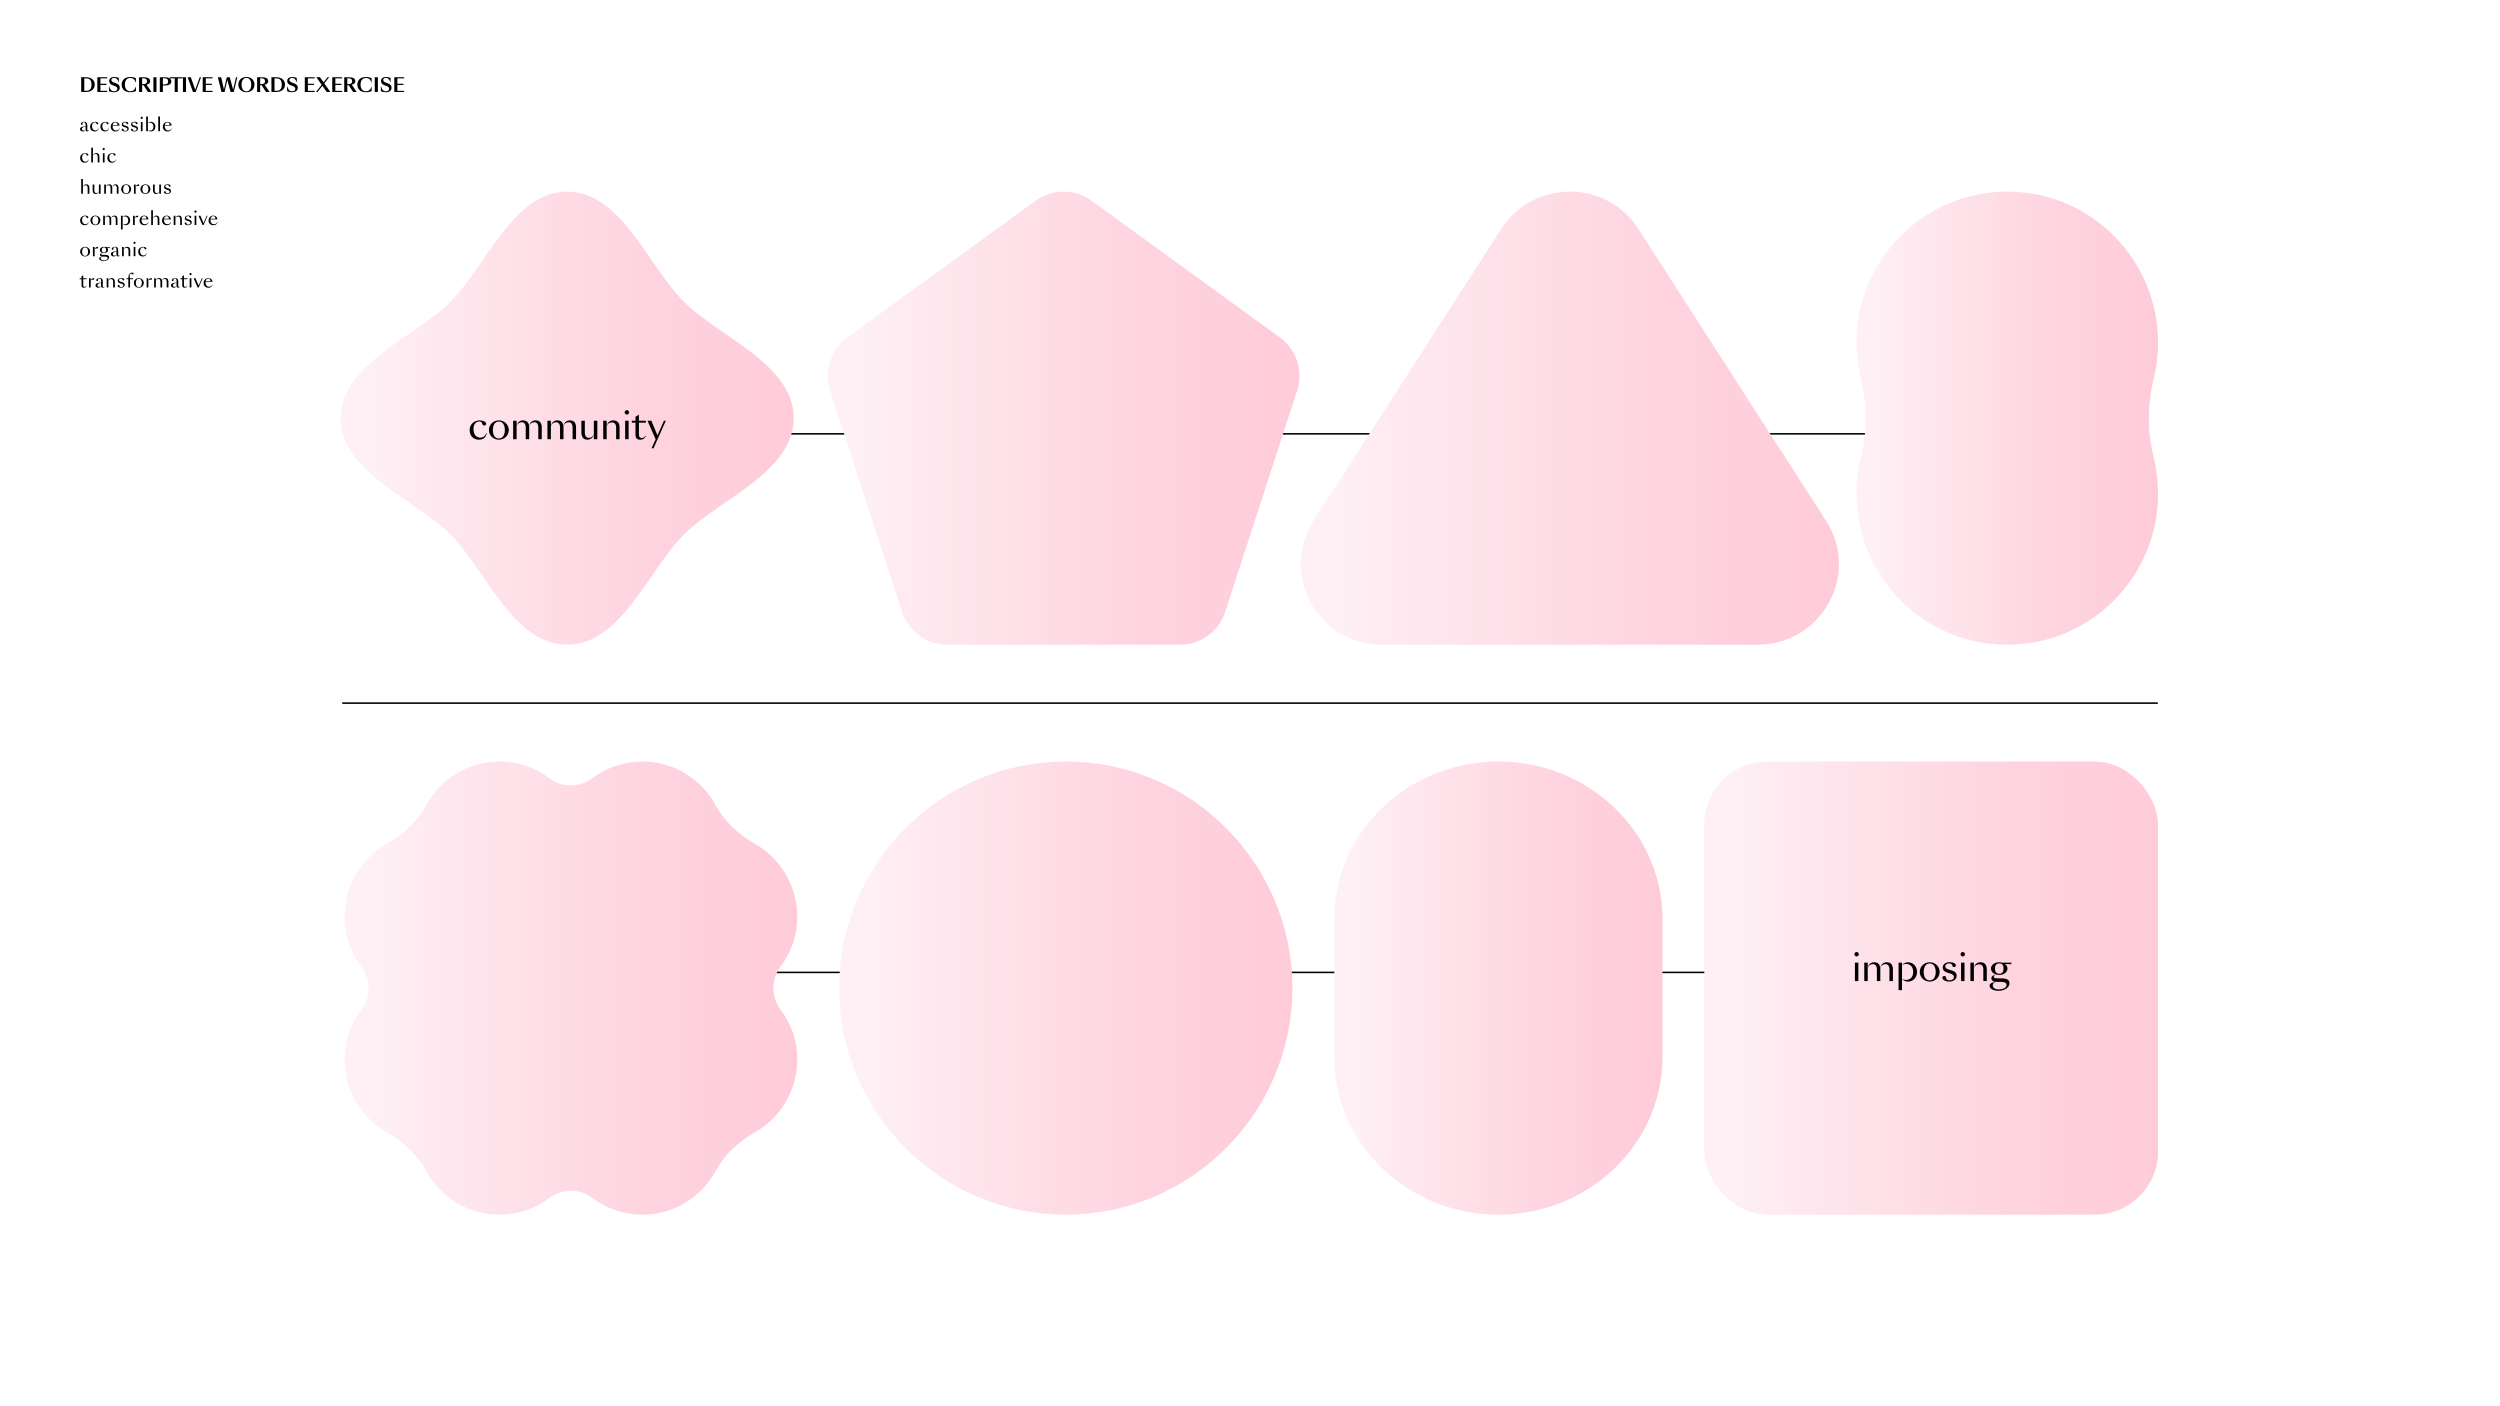 <?xml version="1.0" encoding="UTF-8"?><svg id="Layer_1" xmlns="http://www.w3.org/2000/svg" xmlns:xlink="http://www.w3.org/1999/xlink" viewBox="0 0 1600 900"><defs><style>.cls-1,.cls-2{fill:none;}.cls-3{fill:url(#linear-gradient-8);}.cls-4{fill:url(#linear-gradient-7);}.cls-5{fill:url(#linear-gradient-5);}.cls-6{fill:url(#linear-gradient-6);}.cls-7{fill:url(#linear-gradient-4);}.cls-8{fill:url(#linear-gradient-3);}.cls-9{fill:url(#linear-gradient-2);}.cls-10{fill:url(#linear-gradient);}.cls-11{fill:#fff;}.cls-2{stroke:#000;stroke-miterlimit:10;}</style><linearGradient id="linear-gradient" x1="537.05" y1="632.38" x2="827.15" y2="632.38" gradientUnits="userSpaceOnUse"><stop offset=".07" stop-color="#fef0f5"/><stop offset=".17" stop-color="#feeaf0"/><stop offset=".68" stop-color="#fed3df"/><stop offset="1" stop-color="#ffcbd9"/></linearGradient><linearGradient id="linear-gradient-2" x1="853.94" y1="632.38" x2="1063.96" y2="632.38" xlink:href="#linear-gradient"/><linearGradient id="linear-gradient-3" x1="220.52" x2="510.26" xlink:href="#linear-gradient"/><linearGradient id="linear-gradient-4" x1="1090.75" x2="1381.16" xlink:href="#linear-gradient"/><linearGradient id="linear-gradient-5" x1="1188.16" y1="267.62" x2="1381.16" y2="267.62" xlink:href="#linear-gradient"/><linearGradient id="linear-gradient-6" x1="832.38" y1="267.62" x2="1176.92" y2="267.62" xlink:href="#linear-gradient"/><linearGradient id="linear-gradient-7" x1="529.73" y1="267.62" x2="831.65" y2="267.62" xlink:href="#linear-gradient"/><linearGradient id="linear-gradient-8" x1="218" y1="267.62" x2="507.97" y2="267.62" xlink:href="#linear-gradient"/></defs><rect class="cls-11" width="1600" height="900"/><line class="cls-2" x1="219" y1="450" x2="1381" y2="450"/><line class="cls-2" x1="283.4" y1="622.34" x2="1368.42" y2="622.34"/><path class="cls-10" d="M682.1,777.38c-79.98,0-145.05-65.05-145.05-145s65.07-145,145.05-145,145.05,65.05,145.05,145-65.07,145-145.05,145Z"/><path class="cls-9" d="M958.95,777.38c-57.9,0-105.01-45.14-105.01-100.62v-88.77c0-55.48,47.11-100.62,105.01-100.62s105.01,45.14,105.01,100.62v88.77c0,55.48-47.11,100.62-105.01,100.62Z"/><path class="cls-8" d="M411.1,777.38c-11.61,0-22.68-3.7-31.99-10.69h0c-8.13-6.1-19.31-6.1-27.43,0h0c-9.32,7-20.38,10.69-32,10.69-20.2,0-37.82-11.29-46.88-27.9-5.76-10.55-14.74-18.87-25.2-24.79-9.04-5.12-16.53-12.89-21.4-22.64-9.1-18.21-7.16-39.65,5.04-55.94h0c6.1-8.14,6.1-19.32,0-27.46h0c-12.21-16.29-14.14-37.73-5.04-55.95,4.87-9.75,12.36-17.52,21.4-22.64,10.45-5.92,19.44-14.25,25.2-24.79,9.06-16.61,26.68-27.9,46.88-27.9,11.61,0,22.68,3.7,31.99,10.69h0c8.13,6.1,19.31,6.1,27.43,0h0c9.32-7,20.38-10.69,32-10.69,20.2,0,37.82,11.29,46.88,27.9,5.76,10.55,14.74,18.87,25.2,24.79,9.04,5.12,16.53,12.89,21.4,22.64,9.1,18.21,7.16,39.65-5.04,55.94h0c-6.1,8.14-6.1,19.32,0,27.46h0c12.21,16.29,14.14,37.73,5.04,55.95-4.87,9.75-12.36,17.52-21.4,22.64-10.45,5.92-19.44,14.25-25.2,24.79-9.06,16.61-26.68,27.9-46.88,27.9Z"/><rect class="cls-7" x="1090.75" y="487.38" width="290.41" height="290" rx="40.38" ry="40.38"/><rect class="cls-1" x="1118.89" y="609" width="234.14" height="54.52"/><path d="M1188.22,609.31c.79,0,1.42.62,1.42,1.42s-.62,1.39-1.42,1.39-1.39-.6-1.39-1.39.6-1.42,1.39-1.42ZM1189.35,627.89h-2.21v-11.79h2.21v11.79Z"/><path d="M1195.34,619.63v8.26h-2.21v-11.79h2.21v3.53c.36-2.18,1.78-3.79,4.11-3.79,2.62,0,3.7,1.56,3.91,3.77.36-2.18,1.8-3.77,4.13-3.77,2.98,0,3.96,1.99,3.96,4.66v7.39h-2.21v-7.34c0-2.42-.94-3.5-2.59-3.5-1.37,0-2.74.77-3.29,2.59.02.29.05.58.05.86v7.39h-2.21v-7.34c0-2.42-.94-3.5-2.59-3.5-1.37,0-2.71.77-3.27,2.59Z"/><path d="M1215.08,633.7v-17.59h2.21v1.66c.62-.86,1.85-1.92,3.67-1.92,3.53,0,5.93,2.62,5.93,6.19s-2.4,6.19-5.93,6.19c-1.82,0-3.05-1.06-3.67-1.92v7.39h-2.21ZM1217.29,617.76v8.54c.82.62,1.63.84,2.64.84,2.69,0,4.51-1.94,4.51-5.11s-1.82-5.11-4.51-5.11c-1.01,0-1.82.22-2.64.84Z"/><path d="M1235.02,628.22c-3.43,0-6.36-2.62-6.36-6.19s2.93-6.19,6.36-6.19,6.36,2.64,6.36,6.19-2.93,6.19-6.36,6.19ZM1235.02,616.61c-2.98,0-3.84,3.02-3.84,5.42s.82,5.42,3.84,5.42,3.84-3.14,3.84-5.42-.82-5.42-3.84-5.42Z"/><path d="M1243.14,625.73c0-.62.43-1.1,1.18-1.1.98,0,1.06.67,1.25,1.37.22.74.55,1.42,2.09,1.42s2.86-.72,2.86-2.14c0-1.25-1.13-1.9-2.69-2.33l-1.27-.36c-2.18-.62-3.22-1.8-3.22-3.43,0-1.87,1.78-3.38,4.46-3.38,2.16,0,3.96.77,3.96,1.99,0,.65-.38,1.15-1.1,1.15-1.82,0-.53-2.35-3.24-2.35-1.34,0-2.45.74-2.45,1.9,0,.98.72,1.63,2.35,2.09l1.27.36c2.28.65,3.67,1.58,3.67,3.6,0,2.42-2.35,3.72-4.73,3.72-2.11,0-4.39-.96-4.39-2.5Z"/><path d="M1256.16,609.31c.79,0,1.42.62,1.42,1.42s-.62,1.39-1.42,1.39-1.39-.6-1.39-1.39.6-1.42,1.39-1.42ZM1257.29,627.89h-2.21v-11.79h2.21v11.79Z"/><path d="M1263.28,619.63v8.26h-2.21v-11.79h2.21v3.53c.36-2.18,1.87-3.79,4.2-3.79,2.98,0,4.06,1.94,4.06,4.66v7.39h-2.21v-7.34c0-2.42-1.03-3.38-2.69-3.38-1.37,0-2.81.65-3.36,2.47Z"/><path d="M1281.39,616.1h5.86v.98l-4.06-.12c.94.65,1.58,1.61,1.58,2.93,0,2.52-2.59,4.06-5.28,4.06-.62,0-1.25-.07-1.85-.24-1.25.29-1.61.91-1.61,1.37,0,.62.5,1.06,2.11,1.06h1.87c3.24,0,6.05.34,6.05,3.05,0,3.22-3.7,4.92-6.91,4.92s-5.81-1.18-5.81-3.24c0-1.51,1.7-2.21,4.08-2.47-1.56.53-2.06,1.25-2.06,2.18,0,2.02,1.97,2.64,3.98,2.64,2.26,0,4.87-.94,4.87-2.71,0-1.54-1.15-2.11-3.82-2.11h-2.74c-2.38,0-3.19-1.34-3.19-2.33,0-1.3,1.25-2.11,3.14-2.35-1.9-.55-3.38-1.9-3.38-3.82,0-2.52,2.59-4.06,5.26-4.06.6,0,1.25.1,1.9.26ZM1279.49,616.58c-1.78,0-2.71,1.13-2.71,3.31s.94,3.31,2.71,3.31,2.76-1.03,2.76-3.31-.91-3.31-2.76-3.31Z"/><line class="cls-2" x1="223.12" y1="277.66" x2="1363.96" y2="277.66"/><path class="cls-5" d="M1381.16,219.29c0-53.39-43.2-96.67-96.5-96.67s-96.5,43.28-96.5,96.67c0,8.07.99,15.9,2.84,23.39,4.07,16.4,4.07,33.49,0,49.89-1.86,7.49-2.84,15.32-2.84,23.39,0,53.39,43.2,96.67,96.5,96.67s96.5-43.28,96.5-96.67c0-8.07-.99-15.9-2.84-23.39-4.07-16.4-4.07-33.49,0-49.89,1.86-7.49,2.84-15.32,2.84-23.39Z"/><path class="cls-6" d="M1048.53,146.48l120.14,186.8c22.09,34.35-2.79,79.35-43.88,79.35h-240.28c-41.09,0-65.97-45-43.88-79.35l120.14-186.8c20.46-31.81,67.3-31.81,87.76,0Z"/><path class="cls-4" d="M698.54,128.42l120.58,87.57c10.65,7.74,15.11,21.45,11.04,33.97l-46.05,141.68c-4.07,12.51-15.73,20.99-28.89,20.99h-149.06c-13.16,0-24.82-8.47-28.89-20.99l-46.05-141.68c-4.07-12.52.39-26.23,11.04-33.97l120.58-87.57c10.64-7.73,25.06-7.73,35.7,0Z"/><path class="cls-3" d="M362.99,412.62c-34.54,0-51.91-47.72-74.59-70.4s-70.39-40.06-70.39-74.6,47.71-51.91,70.39-74.6c22.68-22.68,40.06-70.4,74.59-70.4s51.91,47.72,74.59,70.4c22.68,22.68,70.39,40.06,70.39,74.6s-47.71,51.92-70.39,74.6c-22.68,22.68-40.06,70.4-74.59,70.4Z"/><rect class="cls-1" x="221.93" y="262.19" width="282.12" height="54.52"/><path d="M306.77,269.75c-2.21,0-3.84,1.82-3.74,5.04.1,3.05,1.61,5.3,4.34,5.3,1.39,0,3.02-.6,3.94-2.88l.26.1c-.65,2.71-2.35,4.1-5.02,4.1-3.41,0-5.98-2.28-5.98-6.14,0-4.1,3.34-6.22,6.46-6.22,2.09,0,4.1.89,4.1,2.21,0,.58-.41,1.08-1.06,1.08-2.21,0-.72-2.59-3.31-2.59Z"/><path d="M319.27,281.41c-3.43,0-6.36-2.62-6.36-6.19s2.93-6.19,6.36-6.19,6.36,2.64,6.36,6.19-2.93,6.19-6.36,6.19ZM319.27,269.79c-2.98,0-3.84,3.02-3.84,5.42s.82,5.42,3.84,5.42,3.84-3.14,3.84-5.42-.82-5.42-3.84-5.42Z"/><path d="M330.62,272.82v8.26h-2.21v-11.79h2.21v3.53c.36-2.18,1.78-3.79,4.1-3.79,2.62,0,3.7,1.56,3.91,3.77.36-2.18,1.8-3.77,4.13-3.77,2.98,0,3.96,1.99,3.96,4.66v7.39h-2.21v-7.34c0-2.42-.94-3.5-2.59-3.5-1.37,0-2.74.77-3.29,2.59.02.29.05.58.05.86v7.39h-2.21v-7.34c0-2.42-.94-3.5-2.59-3.5-1.37,0-2.71.77-3.26,2.59Z"/><path d="M352.57,272.82v8.26h-2.21v-11.79h2.21v3.53c.36-2.18,1.78-3.79,4.1-3.79,2.62,0,3.7,1.56,3.91,3.77.36-2.18,1.8-3.77,4.13-3.77,2.98,0,3.96,1.99,3.96,4.66v7.39h-2.21v-7.34c0-2.42-.94-3.5-2.59-3.5-1.37,0-2.74.77-3.29,2.59.02.29.05.58.05.86v7.39h-2.21v-7.34c0-2.42-.94-3.5-2.59-3.5-1.37,0-2.71.77-3.26,2.59Z"/><path d="M376.06,281.41c-2.66,0-3.98-1.63-3.98-4.99v-7.13h2.21v7.42c0,2.42.98,3.5,2.64,3.5,1.32,0,2.52-.65,3.14-2.42-.38,2.16-1.97,3.62-4.01,3.62ZM380.07,269.29h2.21v11.79h-2.21v-11.79Z"/><path d="M388.27,272.82v8.26h-2.21v-11.79h2.21v3.53c.36-2.18,1.87-3.79,4.2-3.79,2.98,0,4.06,1.94,4.06,4.66v7.39h-2.21v-7.34c0-2.42-1.03-3.38-2.69-3.38-1.37,0-2.81.65-3.36,2.47Z"/><path d="M401.18,262.5c.79,0,1.42.62,1.42,1.42s-.62,1.39-1.42,1.39-1.39-.6-1.39-1.39.6-1.42,1.39-1.42ZM402.31,281.08h-2.21v-11.79h2.21v11.79Z"/><path d="M404.34,269.29h2.38v-2.59l2.18-1.3v3.89h4.46v1.22h-4.46v7.42c0,1.94.86,2.4,1.87,2.4s1.8-.53,2.35-1.49l.29.12c-.7,1.49-1.73,2.45-3.55,2.45s-3.14-.58-3.14-3.19v-7.7h-2.38v-1.22Z"/><path d="M416.88,269.29l3.89,9.36,4.13-9.36h1.22l-7.85,17.59h-1.3l2.64-5.74-5.21-11.86h2.47Z"/><rect class="cls-1" x="50.81" y="49.42" width="355.38" height="22.46"/><path d="M54.97,49.43c3.45,0,5.67,1.79,5.67,4.72s-2.22,4.71-5.67,4.71h-3v-9.44h3ZM53.94,50.16v7.97h.98c1.94,0,3.65-.56,3.65-3.98s-1.7-3.99-3.65-3.99h-.98Z"/><path d="M62.3,49.43h6.3v.73h-4.33v3.45h3.87v.76h-3.87v3.77h4.33v.73h-6.3v-9.44Z"/><path d="M75.09,56.82c0-1.02-.91-1.54-1.98-1.9l-.89-.3c-1.75-.59-2.34-1.65-2.34-2.85,0-1.64,1.46-2.5,3.26-2.5,1.04,0,2.1.22,2.88.64v2.7h-.17c-.47-1.67-1.27-2.73-2.75-2.73-1.14,0-1.81.49-1.81,1.24,0,.7.43,1.29,1.7,1.75l1.08.38c1.26.44,2.57,1.09,2.57,2.89,0,2.03-1.74,2.9-3.71,2.9-1.04,0-2.25-.24-3.11-.7v-2.99h.17c.46,1.88,1.27,3.06,2.89,3.06,1.28,0,2.19-.39,2.19-1.59Z"/><path d="M83.39,49.27c1.43,0,2.67.3,3.59.79v2.66h-.17c-.55-1.96-1.73-2.83-3.47-2.83-2.01,0-3.41,1.47-3.41,4.26s1.39,4.26,3.41,4.26c1.74,0,2.96-.88,3.51-2.83h.17v2.66c-.94.5-2.17.79-3.69.79-3.89,0-5.47-2.36-5.47-4.88s1.62-4.88,5.53-4.88Z"/><path d="M89,58.87v-9.44h2.47c2.49,0,4.63.42,4.63,2.46,0,1.4-.94,1.98-2.29,2.3l3.17,4.68h-2.31l-2.82-4.35h-.88v4.35h-1.97ZM91.61,50.11h-.64v3.71h.6c1.56,0,2.47-.4,2.47-1.82,0-1.5-.91-1.88-2.43-1.88Z"/><path d="M98.18,49.43h1.97v9.44h-1.97v-9.44Z"/><path d="M104.25,54.73v4.14h-1.97v-9.44h3.05c2.25,0,4.31.54,4.31,2.65s-2.05,2.65-4.31,2.65h-1.08ZM104.25,54.04h1.03c1.7,0,2.29-.67,2.29-1.97s-.59-1.97-2.29-1.97h-1.03v3.93Z"/><path d="M113.77,58.87h-1.97v-8.71h-3.13v-.73h8.23v.73h-3.13v8.71Z"/><path d="M117.08,49.43h1.97v9.44h-1.97v-9.44Z"/><path d="M128.68,49.43l-3.44,9.44h-1.73l-3.43-9.44h2.04l2.84,7.99,2.87-7.99h.85Z"/><path d="M129.74,49.43h6.3v.73h-4.33v3.45h3.87v.76h-3.87v3.77h4.33v.73h-6.3v-9.44Z"/><path d="M151.89,49.43l-2.29,9.44h-2l-2.13-7.65-1.74,7.65h-2l-2.31-9.44h2.16l1.74,7.89,1.8-7.89h1.92l2.16,7.88,1.86-7.88h.85Z"/><path d="M157.7,49.27c2.97,0,5.16,1.89,5.16,4.88s-2.18,4.88-5.16,4.88-5.16-1.89-5.16-4.88,2.18-4.88,5.16-4.88ZM157.7,49.85c-1.65,0-3.08,1.29-3.08,4.3s1.43,4.31,3.08,4.31,3.08-1.29,3.08-4.31-1.43-4.3-3.08-4.3Z"/><path d="M164.55,58.87v-9.44h2.47c2.49,0,4.63.42,4.63,2.46,0,1.4-.94,1.98-2.29,2.3l3.17,4.68h-2.31l-2.82-4.35h-.88v4.35h-1.97ZM167.15,50.11h-.64v3.71h.6c1.56,0,2.47-.4,2.47-1.82,0-1.5-.91-1.88-2.43-1.88Z"/><path d="M176.72,49.43c3.45,0,5.67,1.79,5.67,4.72s-2.22,4.71-5.67,4.71h-3v-9.44h3ZM175.69,50.16v7.97h.98c1.94,0,3.65-.56,3.65-3.98s-1.7-3.99-3.65-3.99h-.98Z"/><path d="M189.02,56.82c0-1.02-.91-1.54-1.98-1.9l-.89-.3c-1.75-.59-2.34-1.65-2.34-2.85,0-1.64,1.46-2.5,3.26-2.5,1.04,0,2.1.22,2.88.64v2.7h-.17c-.47-1.67-1.27-2.73-2.75-2.73-1.14,0-1.81.49-1.81,1.24,0,.7.43,1.29,1.7,1.75l1.08.38c1.26.44,2.57,1.09,2.57,2.89,0,2.03-1.74,2.9-3.71,2.9-1.04,0-2.25-.24-3.11-.7v-2.99h.17c.46,1.88,1.27,3.06,2.89,3.06,1.28,0,2.19-.39,2.19-1.59Z"/><path d="M195.07,49.43h6.3v.73h-4.33v3.45h3.87v.76h-3.87v3.77h4.33v.73h-6.3v-9.44Z"/><path d="M206.32,54.93l-3.08,3.93h-1l3.6-4.61-3.39-4.83h2.33l2.3,3.27,2.55-3.27h1l-3.08,3.95,3.86,5.49h-2.33l-2.76-3.93Z"/><path d="M212.65,49.43h6.3v.73h-4.33v3.45h3.87v.76h-3.87v3.77h4.33v.73h-6.3v-9.44Z"/><path d="M220.31,58.87v-9.44h2.47c2.49,0,4.63.42,4.63,2.46,0,1.4-.94,1.98-2.29,2.3l3.17,4.68h-2.31l-2.82-4.35h-.88v4.35h-1.97ZM222.91,50.11h-.64v3.71h.6c1.56,0,2.47-.4,2.47-1.82,0-1.5-.91-1.88-2.43-1.88Z"/><path d="M234.22,49.27c1.43,0,2.67.3,3.59.79v2.66h-.17c-.55-1.96-1.73-2.83-3.47-2.83-2.01,0-3.41,1.47-3.41,4.26s1.39,4.26,3.41,4.26c1.74,0,2.96-.88,3.51-2.83h.17v2.66c-.94.5-2.17.79-3.69.79-3.89,0-5.47-2.36-5.47-4.88s1.62-4.88,5.53-4.88Z"/><path d="M239.85,49.43h1.97v9.44h-1.97v-9.44Z"/><path d="M249.04,56.82c0-1.02-.91-1.54-1.98-1.9l-.89-.3c-1.75-.59-2.34-1.65-2.34-2.85,0-1.64,1.46-2.5,3.26-2.5,1.04,0,2.1.22,2.88.64v2.7h-.17c-.47-1.67-1.27-2.73-2.75-2.73-1.14,0-1.81.49-1.81,1.24,0,.7.43,1.29,1.7,1.75l1.08.38c1.26.44,2.57,1.09,2.57,2.89,0,2.03-1.74,2.9-3.71,2.9-1.04,0-2.25-.24-3.11-.7v-2.99h.17c.46,1.88,1.27,3.06,2.89,3.06,1.28,0,2.19-.39,2.19-1.59Z"/><path d="M252.36,49.43h6.3v.73h-4.33v3.45h3.87v.76h-3.87v3.77h4.33v.73h-6.3v-9.44Z"/><rect class="cls-1" x="50.81" y="74.54" width="216.56" height="128.51"/><path d="M54.78,81.16c-1.83,0-2.31.74-2.31,1.45,0,.64.43,1,1.06,1,.4,0,.89-.17,1.25-.56-.4.67-.95,1.1-1.74,1.1-1.08,0-1.82-.65-1.82-1.55,0-1.32,1.67-1.69,3.57-1.7v-.98c.02-1.22-.41-1.66-1.07-1.66-.79,0-1.01.36-.89.95.08.42-.17.72-.53.72-.31,0-.58-.22-.58-.6,0-.72.96-1.4,2.06-1.4,1.26,0,2.12.52,2.11,2.26l-.02,2.78c-.01.59.16.74.46.74.18,0,.38-.1.61-.32l.1.1c-.38.52-.82.64-1.2.64-.56,0-1.08-.29-1.07-1.2v-1.75Z"/><path d="M60.76,78.32c-1.1,0-1.92.91-1.87,2.52.05,1.52.8,2.65,2.17,2.65.7,0,1.51-.3,1.97-1.44l.13.05c-.32,1.36-1.18,2.05-2.51,2.05-1.7,0-2.99-1.14-2.99-3.07,0-2.05,1.67-3.11,3.23-3.11,1.04,0,2.05.44,2.05,1.1,0,.29-.2.54-.53.54-1.1,0-.36-1.29-1.65-1.29Z"/><path d="M67.35,78.32c-1.1,0-1.92.91-1.87,2.52.05,1.52.8,2.65,2.17,2.65.7,0,1.51-.3,1.97-1.44l.13.05c-.32,1.36-1.18,2.05-2.51,2.05-1.7,0-2.99-1.14-2.99-3.07,0-2.05,1.67-3.11,3.23-3.11,1.04,0,2.05.44,2.05,1.1,0,.29-.2.54-.53.54-1.1,0-.36-1.29-1.65-1.29Z"/><path d="M72.07,80.4c-.01.13-.01.26-.01.4,0,1.56.78,2.7,2.27,2.7.84,0,1.7-.36,2.1-1.44l.14.04c-.35,1.38-1.24,2.06-2.63,2.06-1.82,0-3.09-1.19-3.09-3.06s1.39-3.13,3.03-3.13c1.4,0,2.51.91,2.61,2.43h-4.43ZM72.13,79.98h3.09c-.08-1.08-.47-1.67-1.34-1.67-1.09,0-1.61.83-1.75,1.67Z"/><path d="M77.83,82.9c0-.31.22-.55.59-.55.49,0,.53.34.62.68.11.37.28.71,1.04.71s1.43-.36,1.43-1.07c0-.62-.56-.95-1.34-1.16l-.64-.18c-1.09-.31-1.61-.9-1.61-1.71,0-.94.89-1.69,2.23-1.69,1.08,0,1.98.38,1.98,1,0,.32-.19.58-.55.58-.91,0-.26-1.18-1.62-1.18-.67,0-1.22.37-1.22.95,0,.49.36.82,1.18,1.04l.64.18c1.14.32,1.83.79,1.83,1.8,0,1.21-1.18,1.86-2.36,1.86-1.06,0-2.19-.48-2.19-1.25Z"/><path d="M83.77,82.9c0-.31.22-.55.59-.55.49,0,.53.34.62.68.11.37.28.71,1.04.71s1.43-.36,1.43-1.07c0-.62-.56-.95-1.34-1.16l-.64-.18c-1.09-.31-1.61-.9-1.61-1.71,0-.94.89-1.69,2.23-1.69,1.08,0,1.98.38,1.98,1,0,.32-.19.58-.55.58-.91,0-.26-1.18-1.62-1.18-.67,0-1.22.37-1.22.95,0,.49.36.82,1.18,1.04l.64.18c1.14.32,1.83.79,1.83,1.8,0,1.21-1.18,1.86-2.36,1.86-1.06,0-2.19-.48-2.19-1.25Z"/><path d="M90.69,74.7c.4,0,.71.31.71.71s-.31.7-.71.7-.7-.3-.7-.7.3-.71.7-.71ZM91.25,83.98h-1.1v-5.89h1.1v5.89Z"/><path d="M93.55,83.98v-9.44h1.1v4.38c.31-.43.92-.96,1.83-.96,1.76,0,2.96,1.31,2.96,3.09s-1.2,3.09-2.96,3.09c-.91,0-1.52-.53-1.83-.96v.79h-1.1ZM94.66,78.92v4.27c.41.31.82.42,1.32.42,1.34,0,2.25-.97,2.25-2.55s-.91-2.55-2.25-2.55c-.5,0-.91.11-1.32.42Z"/><path d="M102.39,83.98h-1.1v-9.44h1.1v9.44Z"/><path d="M105.43,80.4c-.01.13-.01.26-.01.4,0,1.56.78,2.7,2.27,2.7.84,0,1.7-.36,2.1-1.44l.14.04c-.35,1.38-1.24,2.06-2.63,2.06-1.82,0-3.09-1.19-3.09-3.06s1.39-3.13,3.03-3.13c1.4,0,2.51.91,2.61,2.43h-4.43ZM105.49,79.98h3.09c-.08-1.08-.47-1.67-1.34-1.67-1.09,0-1.61.83-1.75,1.67Z"/><path d="M54.39,98.32c-1.1,0-1.92.91-1.87,2.52.05,1.52.8,2.65,2.17,2.65.7,0,1.51-.3,1.97-1.44l.13.05c-.32,1.36-1.18,2.05-2.51,2.05-1.7,0-2.99-1.14-2.99-3.07,0-2.05,1.67-3.11,3.23-3.11,1.04,0,2.05.44,2.05,1.1,0,.29-.2.54-.53.54-1.1,0-.36-1.29-1.65-1.29Z"/><path d="M59.5,99.86v4.12h-1.1v-9.44h1.1v5.31c.18-1.09.94-1.89,2.1-1.89,1.49,0,2.03.99,2.03,2.33v3.69h-1.1v-3.67c0-1.21-.52-1.75-1.34-1.75-.68,0-1.4.38-1.68,1.29Z"/><path d="M66.37,94.7c.4,0,.71.31.71.71s-.31.7-.71.7-.7-.3-.7-.7.3-.71.7-.71ZM66.93,103.98h-1.1v-5.89h1.1v5.89Z"/><path d="M71.81,98.32c-1.1,0-1.92.91-1.87,2.52.05,1.52.8,2.65,2.17,2.65.7,0,1.51-.3,1.97-1.44l.13.05c-.32,1.36-1.18,2.05-2.51,2.05-1.7,0-2.99-1.14-2.99-3.07,0-2.05,1.67-3.11,3.23-3.11,1.04,0,2.05.44,2.05,1.1,0,.29-.2.54-.53.54-1.1,0-.36-1.29-1.65-1.29Z"/><path d="M53.07,119.86v4.12h-1.1v-9.44h1.1v5.31c.18-1.09.94-1.89,2.1-1.89,1.49,0,2.03.99,2.03,2.33v3.69h-1.1v-3.67c0-1.21-.52-1.75-1.34-1.75-.68,0-1.4.38-1.68,1.29Z"/><path d="M61.28,124.15c-1.33,0-1.99-.81-1.99-2.49v-3.56h1.1v3.71c0,1.21.49,1.75,1.32,1.75.66,0,1.26-.32,1.57-1.21-.19,1.08-.98,1.81-2,1.81ZM63.29,118.09h1.1v5.89h-1.1v-5.89Z"/><path d="M67.8,119.86v4.12h-1.1v-5.89h1.1v1.76c.18-1.09.89-1.89,2.05-1.89,1.31,0,1.85.78,1.96,1.88.18-1.09.9-1.88,2.06-1.88,1.49,0,1.98.99,1.98,2.33v3.69h-1.1v-3.67c0-1.21-.47-1.75-1.29-1.75-.68,0-1.37.38-1.64,1.29.01.14.02.29.02.43v3.69h-1.1v-3.67c0-1.21-.47-1.75-1.3-1.75-.68,0-1.35.38-1.63,1.29Z"/><path d="M80.74,124.15c-1.72,0-3.18-1.31-3.18-3.09s1.46-3.09,3.18-3.09,3.18,1.32,3.18,3.09-1.46,3.09-3.18,3.09ZM80.74,118.35c-1.49,0-1.92,1.51-1.92,2.71s.41,2.71,1.92,2.71,1.92-1.57,1.92-2.71-.41-2.71-1.92-2.71Z"/><path d="M88.22,118.97c-.56,0-1.2.12-1.4.7v4.32h-1.1v-5.89h1.1v1.57c.18-1,.95-1.7,2.21-1.7v1.07c-.19-.04-.49-.06-.8-.06Z"/><path d="M93.06,124.15c-1.72,0-3.18-1.31-3.18-3.09s1.46-3.09,3.18-3.09,3.18,1.32,3.18,3.09-1.46,3.09-3.18,3.09ZM93.06,118.35c-1.49,0-1.92,1.51-1.92,2.71s.41,2.71,1.92,2.71,1.92-1.57,1.92-2.71-.41-2.71-1.92-2.71Z"/><path d="M99.9,124.15c-1.33,0-1.99-.81-1.99-2.49v-3.56h1.1v3.71c0,1.21.49,1.75,1.32,1.75.66,0,1.26-.32,1.57-1.21-.19,1.08-.98,1.81-2,1.81ZM101.91,118.09h1.1v5.89h-1.1v-5.89Z"/><path d="M104.89,122.9c0-.31.22-.55.59-.55.49,0,.53.34.62.68.11.37.28.71,1.04.71s1.43-.36,1.43-1.07c0-.62-.56-.95-1.34-1.16l-.64-.18c-1.09-.31-1.61-.9-1.61-1.71,0-.94.89-1.69,2.23-1.69,1.08,0,1.98.38,1.98,1,0,.32-.19.58-.55.58-.91,0-.26-1.18-1.62-1.18-.67,0-1.22.37-1.22.95,0,.49.36.82,1.18,1.04l.64.18c1.14.32,1.83.79,1.83,1.8,0,1.21-1.18,1.86-2.36,1.86-1.06,0-2.19-.48-2.19-1.25Z"/><path d="M54.39,138.32c-1.1,0-1.92.91-1.87,2.52.05,1.52.8,2.65,2.17,2.65.7,0,1.51-.3,1.97-1.44l.13.05c-.32,1.36-1.18,2.05-2.51,2.05-1.7,0-2.99-1.14-2.99-3.07,0-2.05,1.67-3.11,3.23-3.11,1.04,0,2.05.44,2.05,1.1,0,.29-.2.54-.53.54-1.1,0-.36-1.29-1.65-1.29Z"/><path d="M61.04,144.15c-1.72,0-3.18-1.31-3.18-3.09s1.46-3.09,3.18-3.09,3.18,1.32,3.18,3.09-1.46,3.09-3.18,3.09ZM61.04,138.35c-1.49,0-1.92,1.51-1.92,2.71s.41,2.71,1.92,2.71,1.92-1.57,1.92-2.71-.41-2.71-1.92-2.71Z"/><path d="M67.13,139.86v4.12h-1.1v-5.89h1.1v1.76c.18-1.09.89-1.89,2.05-1.89,1.31,0,1.85.78,1.96,1.88.18-1.09.9-1.88,2.06-1.88,1.49,0,1.98.99,1.98,2.33v3.69h-1.1v-3.67c0-1.21-.47-1.75-1.29-1.75-.68,0-1.37.38-1.64,1.29.01.14.02.29.02.43v3.69h-1.1v-3.67c0-1.21-.47-1.75-1.3-1.75-.68,0-1.35.38-1.63,1.29Z"/><path d="M77.41,146.88v-8.79h1.1v.83c.31-.43.92-.96,1.83-.96,1.76,0,2.96,1.31,2.96,3.09s-1.2,3.09-2.96,3.09c-.91,0-1.52-.53-1.83-.96v3.69h-1.1ZM78.51,138.92v4.27c.41.31.82.42,1.32.42,1.34,0,2.25-.97,2.25-2.55s-.91-2.55-2.25-2.55c-.5,0-.91.11-1.32.42Z"/><path d="M87.64,138.97c-.56,0-1.2.12-1.4.7v4.32h-1.1v-5.89h1.1v1.57c.18-1,.95-1.7,2.21-1.7v1.07c-.19-.04-.49-.06-.8-.06Z"/><path d="M90.54,140.4c-.01.13-.01.26-.01.4,0,1.56.78,2.7,2.27,2.7.84,0,1.7-.36,2.1-1.44l.14.04c-.35,1.38-1.24,2.06-2.63,2.06-1.82,0-3.09-1.19-3.09-3.06s1.39-3.13,3.03-3.13c1.4,0,2.51.91,2.61,2.43h-4.43ZM90.6,139.98h3.09c-.08-1.08-.47-1.67-1.34-1.67-1.09,0-1.61.83-1.75,1.67Z"/><path d="M97.87,139.86v4.12h-1.1v-9.44h1.1v5.31c.18-1.09.94-1.89,2.1-1.89,1.49,0,2.03.99,2.03,2.33v3.69h-1.1v-3.67c0-1.21-.52-1.75-1.34-1.75-.68,0-1.4.38-1.68,1.29Z"/><path d="M104.93,140.4c-.01.13-.01.26-.01.4,0,1.56.78,2.7,2.27,2.7.84,0,1.7-.36,2.1-1.44l.14.04c-.35,1.38-1.24,2.06-2.63,2.06-1.82,0-3.09-1.19-3.09-3.06s1.39-3.13,3.03-3.13c1.4,0,2.51.91,2.61,2.43h-4.43ZM104.99,139.98h3.09c-.08-1.08-.47-1.67-1.34-1.67-1.09,0-1.61.83-1.75,1.67Z"/><path d="M112.27,139.86v4.12h-1.1v-5.89h1.1v1.76c.18-1.09.94-1.89,2.1-1.89,1.49,0,2.03.97,2.03,2.33v3.69h-1.1v-3.67c0-1.21-.52-1.69-1.34-1.69-.68,0-1.4.32-1.68,1.24Z"/><path d="M118.17,142.9c0-.31.22-.55.59-.55.49,0,.53.34.62.68.11.37.28.71,1.04.71s1.43-.36,1.43-1.07c0-.62-.56-.95-1.34-1.16l-.64-.18c-1.09-.31-1.61-.9-1.61-1.71,0-.94.89-1.69,2.23-1.69,1.08,0,1.98.38,1.98,1,0,.32-.19.58-.55.58-.91,0-.26-1.18-1.62-1.18-.67,0-1.22.37-1.22.95,0,.49.36.82,1.18,1.04l.64.18c1.14.32,1.83.79,1.83,1.8,0,1.21-1.18,1.86-2.36,1.86-1.06,0-2.19-.48-2.19-1.25Z"/><path d="M125.09,134.7c.4,0,.71.31.71.71s-.31.7-.71.7-.7-.3-.7-.7.3-.71.7-.71ZM125.65,143.98h-1.1v-5.89h1.1v5.89Z"/><path d="M128.29,138.09l1.97,4.71,2.04-4.71h.55l-2.54,5.89h-.71l-2.54-5.89h1.24Z"/><path d="M134.7,140.4c-.01.13-.01.26-.01.4,0,1.56.78,2.7,2.27,2.7.84,0,1.7-.36,2.1-1.44l.14.04c-.35,1.38-1.24,2.06-2.63,2.06-1.82,0-3.09-1.19-3.09-3.06s1.39-3.13,3.03-3.13c1.4,0,2.51.91,2.61,2.43h-4.43ZM134.76,139.98h3.09c-.08-1.08-.47-1.67-1.34-1.67-1.09,0-1.61.83-1.75,1.67Z"/><path d="M54.47,164.15c-1.72,0-3.18-1.31-3.18-3.09s1.46-3.09,3.18-3.09,3.18,1.32,3.18,3.09-1.46,3.09-3.18,3.09ZM54.47,158.35c-1.49,0-1.92,1.51-1.92,2.71s.41,2.71,1.92,2.71,1.92-1.57,1.92-2.71-.41-2.71-1.92-2.71Z"/><path d="M61.96,158.97c-.56,0-1.2.12-1.4.7v4.32h-1.1v-5.89h1.1v1.57c.18-1,.95-1.7,2.21-1.7v1.07c-.19-.04-.49-.06-.8-.06Z"/><path d="M67.47,158.09h2.93v.49l-2.03-.06c.47.32.79.8.79,1.46,0,1.26-1.3,2.03-2.64,2.03-.31,0-.62-.04-.92-.12-.62.14-.8.46-.8.68,0,.31.25.53,1.06.53h.94c1.62,0,3.02.17,3.02,1.52,0,1.61-1.85,2.46-3.45,2.46s-2.9-.59-2.9-1.62c0-.76.85-1.1,2.04-1.24-.78.26-1.03.62-1.03,1.09,0,1.01.98,1.32,1.99,1.32,1.13,0,2.43-.47,2.43-1.35,0-.77-.58-1.06-1.91-1.06h-1.37c-1.19,0-1.6-.67-1.6-1.16,0-.65.62-1.06,1.57-1.18-.95-.28-1.69-.95-1.69-1.91,0-1.26,1.3-2.03,2.63-2.03.3,0,.62.05.95.13ZM66.52,158.33c-.89,0-1.35.56-1.35,1.65s.47,1.66,1.35,1.66,1.38-.52,1.38-1.66-.46-1.65-1.38-1.65Z"/><path d="M74.54,161.16c-1.83,0-2.31.74-2.31,1.45,0,.64.43,1,1.06,1,.4,0,.89-.17,1.25-.56-.4.67-.95,1.1-1.74,1.1-1.08,0-1.82-.65-1.82-1.55,0-1.32,1.67-1.69,3.57-1.7v-.98c.02-1.22-.41-1.66-1.07-1.66-.79,0-1.01.36-.89.95.08.42-.17.72-.53.72-.31,0-.58-.22-.58-.6,0-.72.96-1.4,2.06-1.4,1.26,0,2.12.52,2.11,2.26l-.02,2.78c-.01.59.16.74.46.74.18,0,.38-.1.61-.32l.1.1c-.38.52-.82.64-1.2.64-.56,0-1.08-.29-1.07-1.2v-1.75Z"/><path d="M79.22,159.86v4.12h-1.1v-5.89h1.1v1.76c.18-1.09.94-1.89,2.1-1.89,1.49,0,2.03.97,2.03,2.33v3.69h-1.1v-3.67c0-1.21-.52-1.69-1.34-1.69-.68,0-1.4.32-1.68,1.24Z"/><path d="M86.09,154.7c.4,0,.71.31.71.71s-.31.7-.71.7-.7-.3-.7-.7.3-.71.7-.71ZM86.65,163.98h-1.1v-5.89h1.1v5.89Z"/><path d="M91.53,158.32c-1.1,0-1.92.91-1.87,2.52.05,1.52.8,2.65,2.17,2.65.7,0,1.51-.3,1.97-1.44l.13.05c-.32,1.36-1.18,2.05-2.51,2.05-1.7,0-2.99-1.14-2.99-3.07,0-2.05,1.67-3.11,3.23-3.11,1.04,0,2.05.44,2.05,1.1,0,.29-.2.54-.53.54-1.1,0-.36-1.29-1.65-1.29Z"/><path d="M50.99,178.09h1.19v-1.29l1.09-.65v1.94h2.23v.61h-2.23v3.71c0,.97.43,1.2.94,1.2s.9-.26,1.18-.74l.14.06c-.35.74-.86,1.22-1.77,1.22s-1.57-.29-1.57-1.59v-3.85h-1.19v-.61Z"/><path d="M59.46,178.97c-.56,0-1.2.12-1.4.7v4.32h-1.1v-5.89h1.1v1.57c.18-1,.95-1.7,2.21-1.7v1.07c-.19-.04-.49-.06-.8-.06Z"/><path d="M64.69,181.16c-1.83,0-2.31.74-2.31,1.45,0,.64.43,1,1.06,1,.4,0,.89-.17,1.25-.56-.4.67-.95,1.1-1.74,1.1-1.08,0-1.82-.65-1.82-1.55,0-1.32,1.67-1.69,3.57-1.7v-.98c.02-1.22-.41-1.66-1.07-1.66-.79,0-1.01.36-.89.95.08.42-.17.72-.53.72-.31,0-.58-.22-.58-.6,0-.72.96-1.4,2.06-1.4,1.26,0,2.12.52,2.11,2.26l-.02,2.78c-.01.59.16.74.46.74.18,0,.38-.1.61-.32l.1.1c-.38.52-.82.64-1.2.64-.56,0-1.08-.29-1.07-1.2v-1.75Z"/><path d="M69.37,179.86v4.12h-1.1v-5.89h1.1v1.76c.18-1.09.94-1.89,2.1-1.89,1.49,0,2.03.97,2.03,2.33v3.69h-1.1v-3.67c0-1.21-.52-1.69-1.34-1.69-.68,0-1.4.32-1.68,1.24Z"/><path d="M75.27,182.9c0-.31.22-.55.59-.55.49,0,.53.34.62.68.11.37.28.71,1.04.71s1.43-.36,1.43-1.07c0-.62-.56-.95-1.34-1.16l-.64-.18c-1.09-.31-1.61-.9-1.61-1.71,0-.94.89-1.69,2.23-1.69,1.08,0,1.98.38,1.98,1,0,.32-.19.58-.55.58-.91,0-.26-1.18-1.62-1.18-.67,0-1.22.37-1.22.95,0,.49.36.82,1.18,1.04l.64.18c1.14.32,1.83.79,1.83,1.8,0,1.21-1.18,1.86-2.36,1.86-1.06,0-2.19-.48-2.19-1.25Z"/><path d="M80.93,178.09h1.19c.02-2.27.83-3.61,2.4-3.61.58,0,1.02.24,1.02.65,0,.34-.23.54-.53.54-.61,0-.71-.59-1.29-.59s-1.03.83-.53,3.01h1.97v.61h-1.93v5.28h-1.1v-5.28h-1.19v-.61Z"/><path d="M88.85,184.15c-1.72,0-3.18-1.31-3.18-3.09s1.46-3.09,3.18-3.09,3.18,1.32,3.18,3.09-1.46,3.09-3.18,3.09ZM88.85,178.35c-1.49,0-1.92,1.51-1.92,2.71s.41,2.71,1.92,2.71,1.92-1.57,1.92-2.71-.41-2.71-1.92-2.71Z"/><path d="M96.34,178.97c-.56,0-1.2.12-1.4.7v4.32h-1.1v-5.89h1.1v1.57c.18-1,.95-1.7,2.21-1.7v1.07c-.19-.04-.49-.06-.8-.06Z"/><path d="M99.74,179.86v4.12h-1.1v-5.89h1.1v1.76c.18-1.09.89-1.89,2.05-1.89,1.31,0,1.85.78,1.96,1.88.18-1.09.9-1.88,2.06-1.88,1.49,0,1.98.99,1.98,2.33v3.69h-1.1v-3.67c0-1.21-.47-1.75-1.29-1.75-.68,0-1.37.38-1.64,1.29.01.14.02.29.02.43v3.69h-1.1v-3.67c0-1.21-.47-1.75-1.3-1.75-.68,0-1.35.38-1.63,1.29Z"/><path d="M112.99,181.16c-1.83,0-2.31.74-2.31,1.45,0,.64.43,1,1.06,1,.4,0,.89-.17,1.25-.56-.4.67-.95,1.1-1.74,1.1-1.08,0-1.82-.65-1.82-1.55,0-1.32,1.67-1.69,3.57-1.7v-.98c.02-1.22-.41-1.66-1.07-1.66-.79,0-1.01.36-.89.95.08.42-.17.72-.53.72-.31,0-.58-.22-.58-.6,0-.72.96-1.4,2.06-1.4,1.26,0,2.12.52,2.11,2.26l-.02,2.78c-.01.59.16.74.46.74.18,0,.38-.1.61-.32l.1.1c-.38.52-.82.64-1.2.64-.56,0-1.08-.29-1.07-1.2v-1.75Z"/><path d="M115.44,178.09h1.19v-1.29l1.09-.65v1.94h2.23v.61h-2.23v3.71c0,.97.43,1.2.94,1.2s.9-.26,1.18-.74l.14.06c-.35.74-.86,1.22-1.77,1.22s-1.57-.29-1.57-1.59v-3.85h-1.19v-.61Z"/><path d="M121.94,174.7c.4,0,.71.31.71.71s-.31.7-.71.7-.7-.3-.7-.7.3-.71.7-.71ZM122.5,183.98h-1.1v-5.89h1.1v5.89Z"/><path d="M125.14,178.09l1.97,4.71,2.04-4.71h.55l-2.54,5.89h-.71l-2.54-5.89h1.24Z"/><path d="M131.55,180.4c-.01.13-.01.26-.01.4,0,1.56.78,2.7,2.27,2.7.84,0,1.7-.36,2.1-1.44l.14.04c-.35,1.38-1.24,2.06-2.63,2.06-1.82,0-3.09-1.19-3.09-3.06s1.39-3.13,3.03-3.13c1.4,0,2.51.91,2.61,2.43h-4.43ZM131.61,179.98h3.09c-.08-1.08-.47-1.67-1.34-1.67-1.09,0-1.61.83-1.75,1.67Z"/></svg>